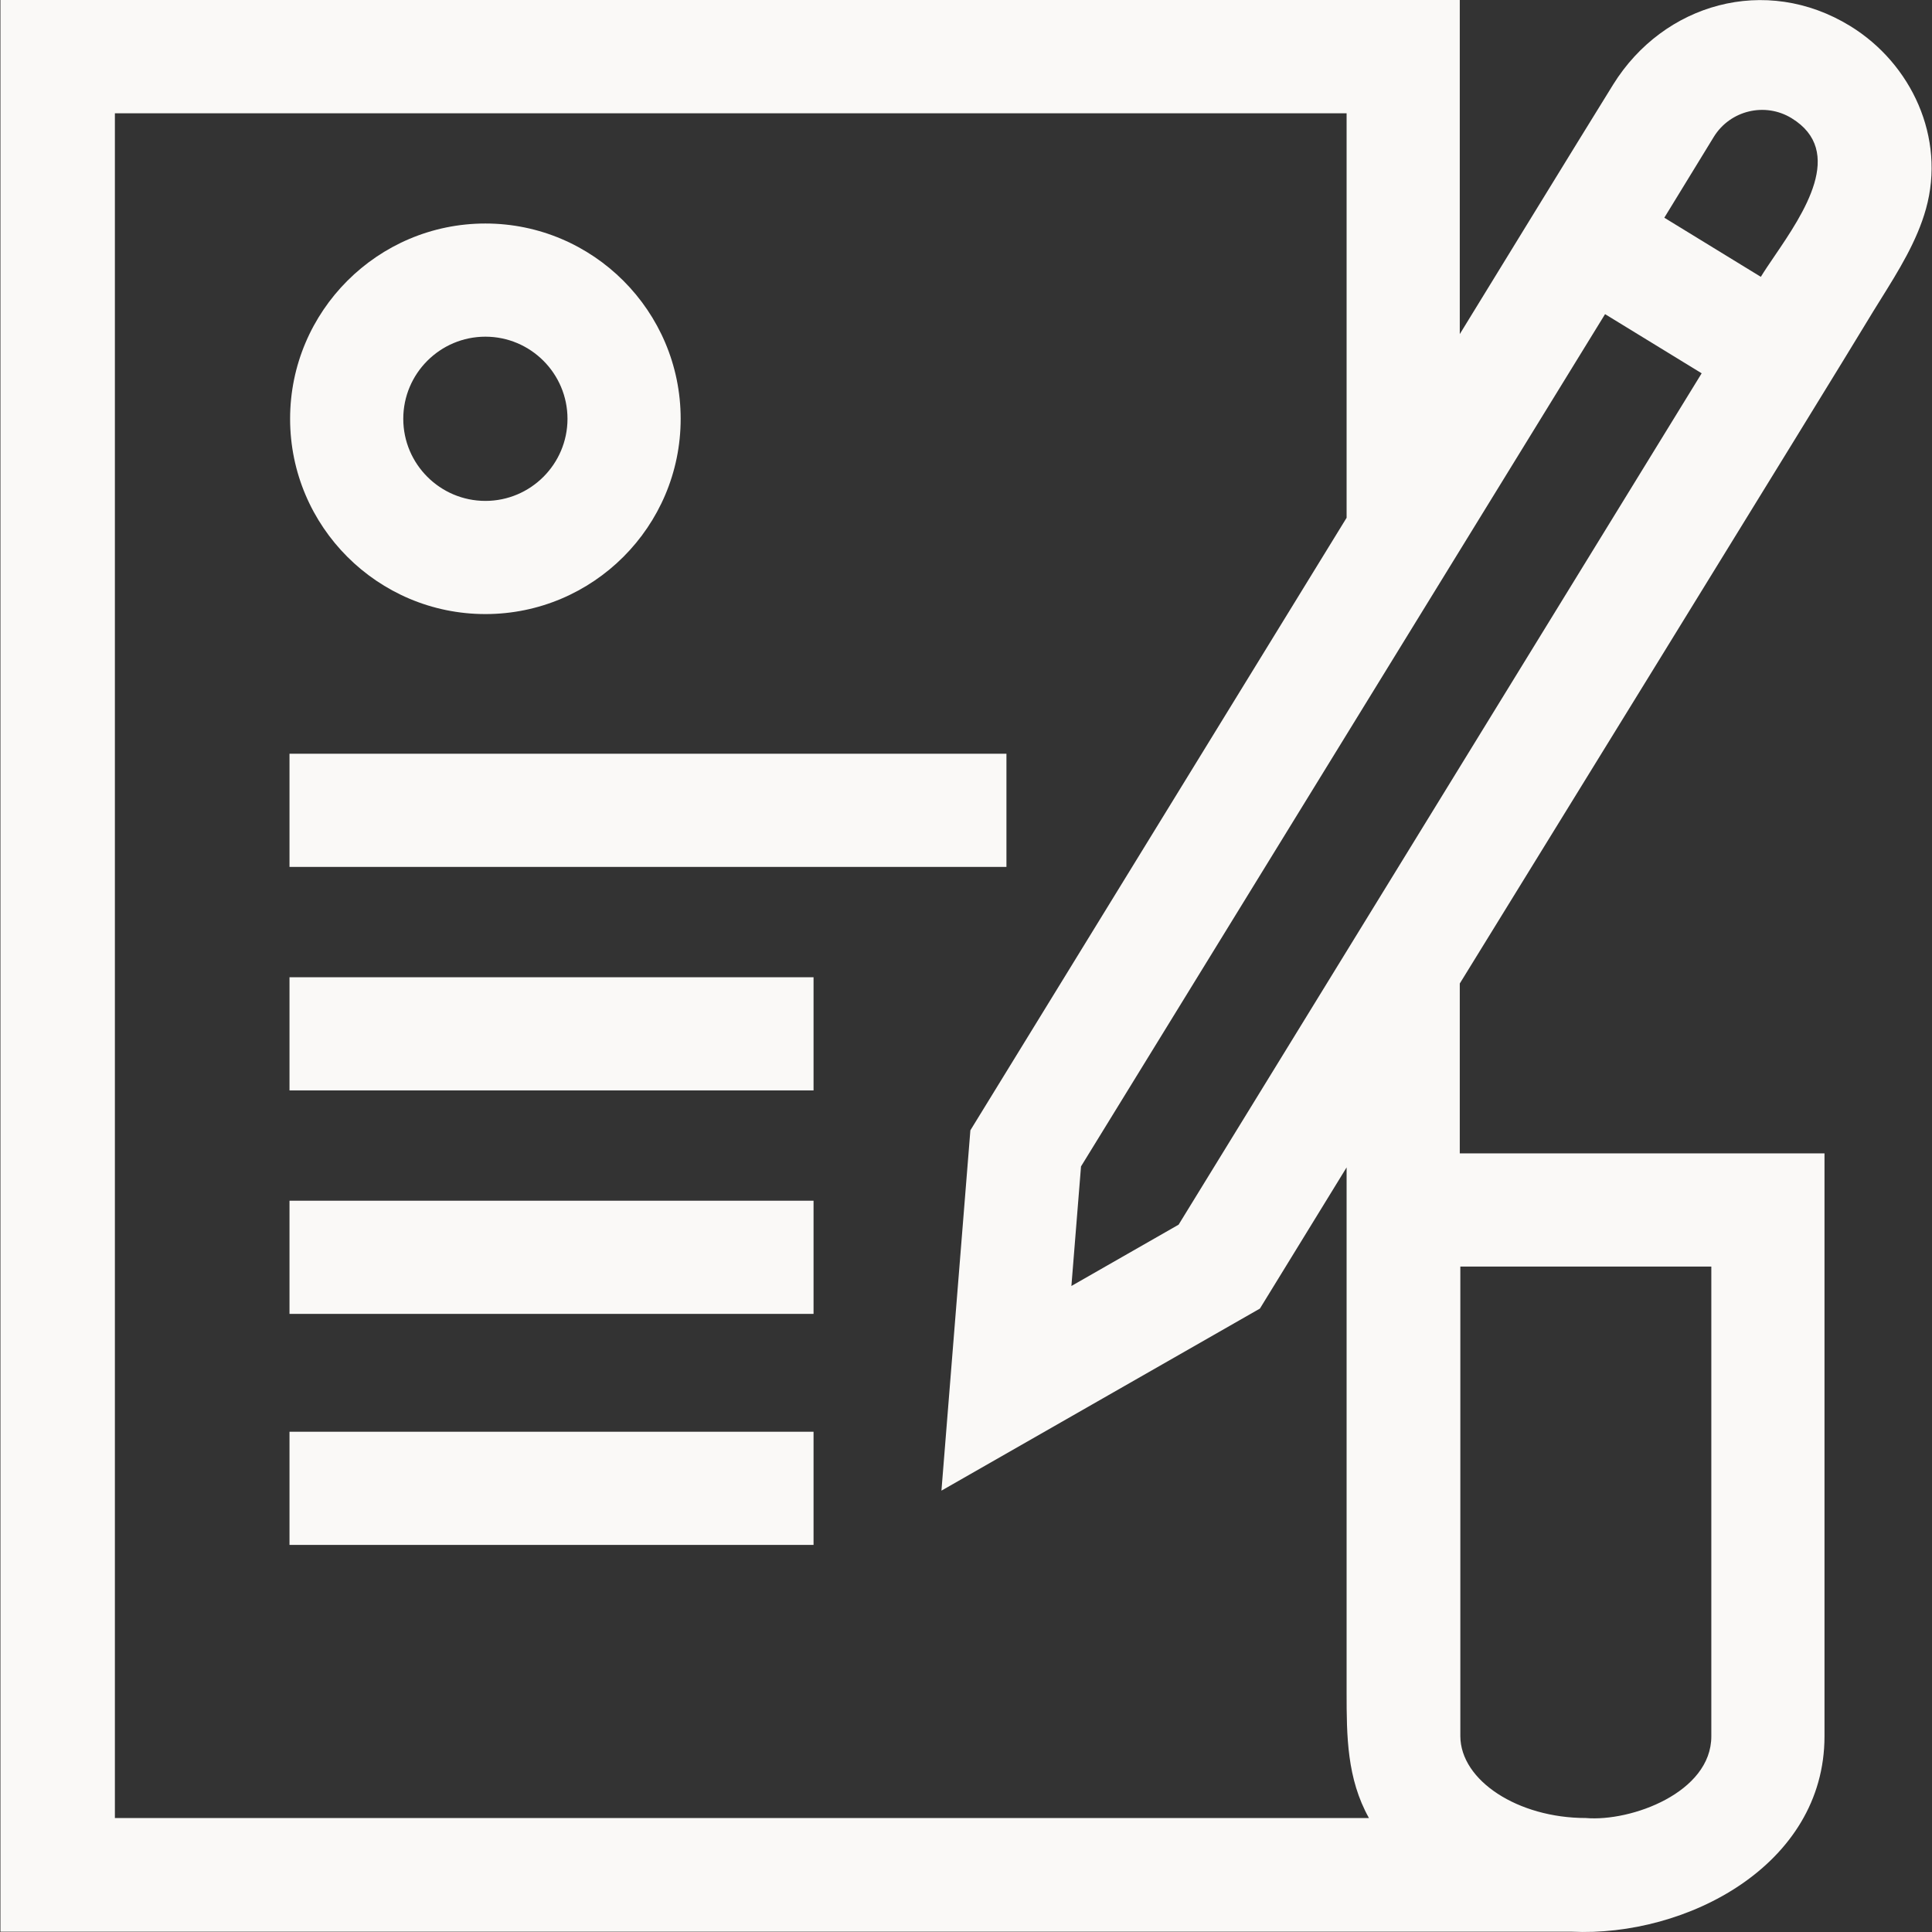 ﻿<svg width="45" height="45" viewBox="0 0 45 45" fill="none" xmlns="http://www.w3.org/2000/svg">
<rect x="0" y="0" width="45" height="45" fill="#333333" stroke="none"/>
<path fill-rule="evenodd" clip-rule="evenodd" d="M11.306 14.303C13.814 14.303 15.854 12.263 15.854 9.755C15.854 7.247 13.814 5.206 11.306 5.206C8.797 5.206 6.757 7.247 6.757 9.755C6.757 12.263 8.797 14.303 11.306 14.303ZM11.306 7.842C12.36 7.842 13.218 8.7 13.218 9.755C13.218 10.809 12.36 11.667 11.306 11.667C10.251 11.667 9.393 10.809 9.393 9.755C9.393 8.7 10.251 7.842 11.306 7.842Z" fill="#FAF9F7"/>
<path d="M23.442 17.556H6.743V20.192H23.442V17.556Z" fill="#FAF9F7"/>
<path d="M6.743 22.762H18.949V25.398H6.743V22.762Z" fill="#FAF9F7"/>
<path d="M18.949 27.967H6.743V30.603H18.949V27.967Z" fill="#FAF9F7"/>
<path d="M18.949 33.348H6.743V35.984H18.949V33.348Z" fill="#FAF9F7"/>
<path fill-rule="evenodd" clip-rule="evenodd" d="M43.801 6.979C43.691 7.156 43.58 7.333 43.475 7.509C42.943 8.402 34.001 22.908 34.001 22.908V26.864H42.496V40.442C42.496 43.45 39.273 45.119 36.609 44.993H0.01V0H34.001V7.782C34.001 7.782 36.966 2.945 37.575 1.967C38.748 0.082 41.122 -0.603 43.093 0.605C44.529 1.486 45.32 3.213 44.86 4.863C44.65 5.619 44.22 6.307 43.801 6.979ZM41.73 2.753C41.111 2.374 40.298 2.569 39.917 3.189L38.765 5.071L41.013 6.448C41.1 6.306 41.21 6.144 41.329 5.969C42.011 4.966 42.989 3.525 41.73 2.753ZM27.452 28.525L39.635 8.695L37.385 7.317L25.179 27.168L24.955 29.953L27.452 28.525ZM31.365 2.639H2.676V42.345H31.885C31.372 41.426 31.365 40.439 31.365 39.422V27.191L29.346 30.479L21.928 34.72L22.602 26.327L31.365 12.06V2.639ZM39.86 40.442V29.501H34.014V40.439C34.019 41.473 35.355 42.345 36.936 42.345C37.995 42.435 39.86 41.75 39.86 40.442Z" fill="#FAF9F7"/>
</svg>
